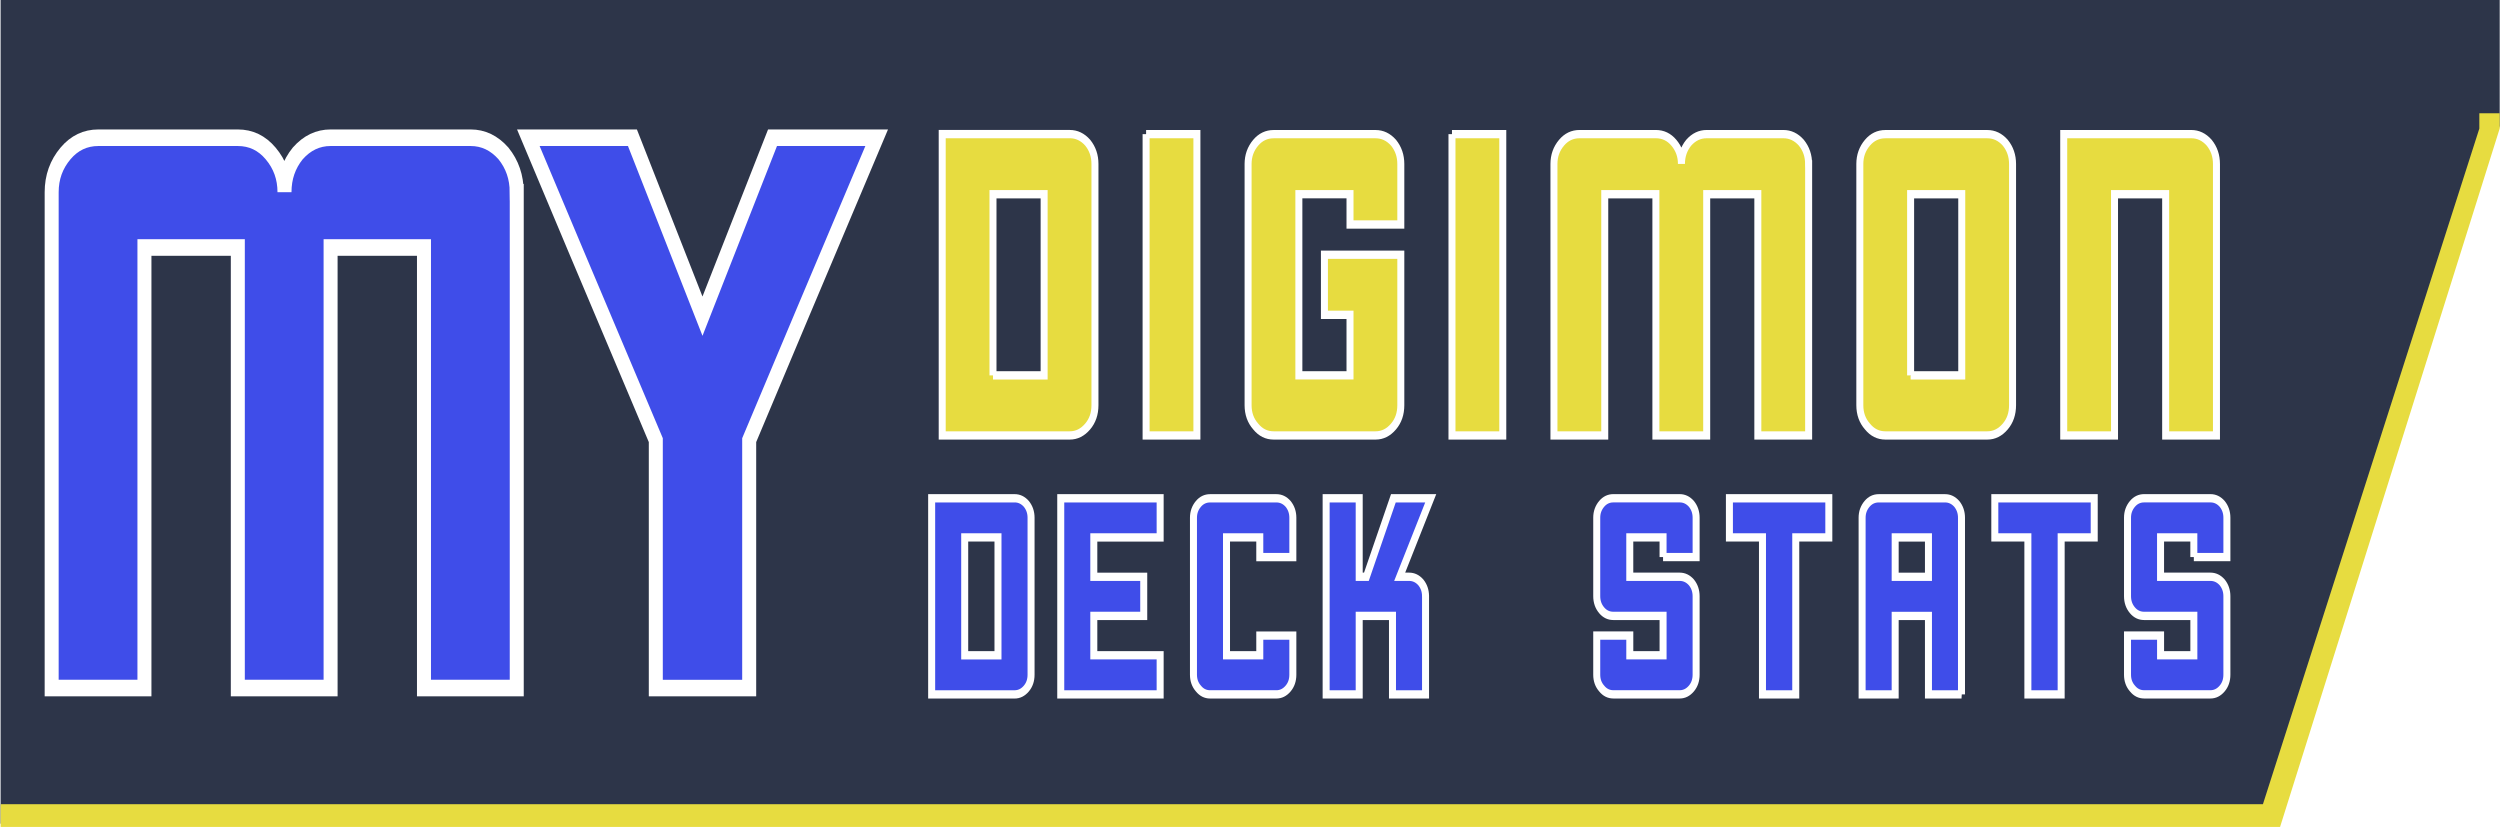 <?xml version="1.0" encoding="UTF-8" standalone="no"?>
<!-- Created with Inkscape (http://www.inkscape.org/) -->

<svg
   width="86.804mm"
   height="28.712mm"
   viewBox="0 0 86.804 28.712"
   version="1.1"
   id="svg5"
   xml:space="preserve"
   xmlns="http://www.w3.org/2000/svg"
   xmlns:svg="http://www.w3.org/2000/svg"><defs
     id="defs2"><filter
       style="color-interpolation-filters:sRGB"
       id="filter1622-6"
       x="-0.009"
       y="-0.016"
       width="1.024"
       height="1.033"><feGaussianBlur
         stdDeviation="0.006"
         id="feGaussianBlur1624-4" /></filter><filter
       style="color-interpolation-filters:sRGB"
       id="filter1622-7-93"
       x="-0.003"
       y="-0.015"
       width="1.006"
       height="1.03"><feGaussianBlur
         stdDeviation="0.006"
         id="feGaussianBlur1624-0-7" /></filter><filter
       style="color-interpolation-filters:sRGB"
       id="filter1622-7-9-2"
       x="-0.003"
       y="-0.022"
       width="1.006"
       height="1.045"><feGaussianBlur
         stdDeviation="0.006"
         id="feGaussianBlur1624-0-4-1" /></filter></defs><g
     id="layer1"
     style="display:inline"
     transform="translate(-51.508,-107.078)"><g
       id="g879"
       transform="matrix(0.726,0,0,0.796,18.938,99.298)"
       style="display:inline"><g
         id="g861"
         transform="translate(-2.2736016e-4)"><g
           id="g859"
           transform="matrix(-1.956,0,0,1,238.954,0)"><g
             id="g857"><path
               style="color:#000000;display:inline;fill:#2d3549;stroke-width:0.498;-inkscape-stroke:none"
               d="M 38.109,9.775 V 15.267 L 43.681,45.703 H 99.214 L 99.214,9.775 Z"
               id="path853" /><path
               id="path855"
               style="color:#000000;display:inline;fill:#e7dc40;-inkscape-stroke:none"
               d="m 38.607,14.715 v 0.667 l 5.291,29.47 h 55.316 v 0.998 H 43.48 L 38.109,15.379 v -0.664 z" /></g></g></g><g
         id="g877"
         transform="translate(0.99,0.132)"><g
           aria-label="MY"
           transform="matrix(2.086,0,0,2.251,-71.91,-115.302)"
           id="text865"
           style="font-size:14.817px;font-family:'Times New Roman';-inkscape-font-specification:'Times New Roman, ';text-align:center;letter-spacing:-1.587px;text-anchor:middle;fill:#3f4de9;stroke:#ffffff;stroke-width:0.321;filter:url(#filter1622-6)"><path
             d="m 67.352,59.231 q 0,3.212 0,9.608 -0.709,0 -2.127,0 0,-2.85 0,-8.537 -0.709,0 -2.141,0 0,2.85 0,8.537 -0.709,0 -2.127,0 0,-2.85 0,-8.537 -0.709,0 -2.141,0 0,2.85 0,8.537 -0.709,0 -2.127,0 0,-1.201 0,-3.617 0,-0.998 0,-2.489 0,-1.505 0,-3.502 0,-0.434 0.318,-0.752 0.304,-0.304 0.752,-0.304 1.056,0 3.198,0 0.449,0 0.752,0.304 0.318,0.318 0.318,0.752 0,-0.434 0.304,-0.752 0.318,-0.304 0.752,-0.304 1.071,0 3.212,0 0.434,0 0.752,0.304 0.304,0.318 0.304,0.752 z"
             style="font-family:Cornerstone;-inkscape-font-specification:Cornerstone"
             id="path881" /><path
             d="m 73.216,58.175 q -0.405,0.868 -1.606,3.458 -0.405,-0.868 -1.606,-3.458 -0.593,0 -2.387,0 0.723,1.461 2.923,5.86 0,1.201 0,4.804 0.535,0 2.141,0 0,-1.201 0,-4.804 0.969,-1.953 2.923,-5.86 -0.796,0 -2.387,0 z"
             style="font-family:Cornerstone;-inkscape-font-specification:Cornerstone"
             id="path883" /></g><g
           id="g875"
           transform="matrix(0.354,0,0,0.354,51.862,12.825)"><g
             aria-label="DIGIMON"
             transform="matrix(3.227,0,0,3.482,-22.162,-195.03)"
             id="text869"
             style="font-size:14.817px;font-family:'Times New Roman';-inkscape-font-specification:'Times New Roman, ';text-align:center;text-anchor:middle;fill:#e7dc40;stroke:#ffffff;stroke-width:0.293;filter:url(#filter1622-7-93)"><path
               d="m 45.715,59.231 q 0,2.85 0,8.537 0,0.449 -0.304,0.752 -0.318,0.318 -0.752,0.318 -1.071,0 -3.212,0 -0.347,0 -1.056,0 -0.362,0 -1.071,0 0,-1.78 0,-4.442 0,-2.662 0,-6.222 0.622,0 1.867,0 0.087,0 0.26,0 1.071,0 3.212,0 0.434,0 0.752,0.304 0.304,0.318 0.304,0.752 z M 41.446,66.712 q 0.723,0 2.141,0 0,-0.145 0,-0.42 0,-1.997 0,-5.99 -0.709,0 -2.141,0 0,1.071 0,3.198 0,1.071 0,3.212 z"
               style="font-family:Cornerstone;-inkscape-font-specification:Cornerstone"
               id="path886" /><path
               d="m 47.856,58.175 q 0.535,0 2.127,0 0,1.997 0,8.002 0,0.666 0,2.662 -0.521,0 -2.127,0 0,-1.331 0,-3.994 0,-2.662 0,-6.67 z"
               style="font-family:Cornerstone;-inkscape-font-specification:Cornerstone"
               id="path888" /><path
               d="m 56.393,61.372 q 0,-0.362 0,-1.071 -0.709,0 -2.141,0 0,2.141 0,6.41 0.723,0 2.141,0 0,-0.723 0,-2.141 -0.362,0 -1.071,0 0,-0.709 0,-2.127 1.071,0 3.198,0 0,0.709 0,2.127 0,1.071 0,3.198 0,0.449 -0.304,0.752 -0.318,0.318 -0.752,0.318 -1.432,0 -4.268,0 -0.449,0 -0.752,-0.318 -0.318,-0.304 -0.318,-0.752 0,-1.071 0,-3.212 0,-0.883 0,-2.199 0,-1.346 0,-3.125 0,-0.434 0.318,-0.752 0.304,-0.304 0.752,-0.304 1.418,0 4.268,0 0.434,0 0.752,0.304 0.304,0.318 0.304,0.752 0,0.723 0,2.141 -0.709,0 -2.127,0 z"
               style="font-family:Cornerstone;-inkscape-font-specification:Cornerstone"
               id="path890" /><path
               d="m 60.662,58.175 q 0.535,0 2.127,0 0,1.997 0,8.002 0,0.666 0,2.662 -0.521,0 -2.127,0 0,-1.331 0,-3.994 0,-2.662 0,-6.67 z"
               style="font-family:Cornerstone;-inkscape-font-specification:Cornerstone"
               id="path892" /><path
               d="m 75.594,59.231 q 0,3.212 0,9.608 -0.709,0 -2.127,0 0,-2.85 0,-8.537 -0.709,0 -2.141,0 0,2.85 0,8.537 -0.709,0 -2.127,0 0,-2.85 0,-8.537 -0.709,0 -2.141,0 0,2.85 0,8.537 -0.709,0 -2.127,0 0,-1.201 0,-3.617 0,-0.998 0,-2.489 0,-1.505 0,-3.502 0,-0.434 0.318,-0.752 0.304,-0.304 0.752,-0.304 1.056,0 3.198,0 0.449,0 0.752,0.304 0.318,0.318 0.318,0.752 0,-0.434 0.304,-0.752 0.318,-0.304 0.752,-0.304 1.071,0 3.212,0 0.434,0 0.752,0.304 0.304,0.318 0.304,0.752 z"
               style="font-family:Cornerstone;-inkscape-font-specification:Cornerstone"
               id="path894" /><path
               d="m 84.131,59.231 q 0,2.85 0,8.537 0,0.449 -0.304,0.752 -0.318,0.318 -0.752,0.318 -1.432,0 -4.268,0 -0.449,0 -0.752,-0.318 -0.318,-0.304 -0.318,-0.752 0,-1.071 0,-3.212 0,-0.883 0,-2.199 0,-1.346 0,-3.125 0,-0.434 0.318,-0.752 0.304,-0.304 0.752,-0.304 1.418,0 4.268,0 0.434,0 0.752,0.304 0.304,0.318 0.304,0.752 z M 79.863,66.712 q 0.723,0 2.141,0 0,-0.145 0,-0.42 0,-1.997 0,-5.99 -0.709,0 -2.141,0 0,1.071 0,3.198 0,1.071 0,3.212 z"
               style="font-family:Cornerstone;-inkscape-font-specification:Cornerstone"
               id="path896" /><path
               d="m 92.668,59.231 q 0,3.212 0,9.608 -0.709,0 -2.127,0 0,-2.85 0,-8.537 -0.709,0 -2.141,0 0,2.85 0,8.537 -0.709,0 -2.127,0 0,-1.78 0,-4.442 0,-2.662 0,-6.222 0.709,0 2.127,0 1.071,0 3.212,0 0.434,0 0.752,0.304 0.304,0.318 0.304,0.752 z"
               style="font-family:Cornerstone;-inkscape-font-specification:Cornerstone"
               id="path898" /></g><g
             aria-label="dECK sTATS"
             transform="matrix(2.1,0,0,2.266,52.205,-79.415)"
             id="text873"
             style="font-size:14.817px;font-family:'Times New Roman';-inkscape-font-specification:'Times New Roman, ';text-align:center;text-anchor:middle;fill:#3f4de9;stroke:#ffffff;stroke-width:0.451;filter:url(#filter1622-7-9-2)"><path
               d="m 30.725,59.231 q 0,2.85 0,8.537 0,0.449 -0.304,0.752 -0.318,0.318 -0.752,0.318 -1.071,0 -3.212,0 -0.347,0 -1.056,0 -0.362,0 -1.071,0 0,-1.78 0,-4.442 0,-2.662 0,-6.222 0.622,0 1.867,0 0.087,0 0.26,0 1.071,0 3.212,0 0.434,0 0.752,0.304 0.304,0.318 0.304,0.752 z M 26.456,66.712 q 0.723,0 2.141,0 0,-0.145 0,-0.42 0,-1.997 0,-5.99 -0.709,0 -2.141,0 0,1.071 0,3.198 0,1.071 0,3.212 z"
               style="font-family:Cornerstone;-inkscape-font-specification:Cornerstone"
               id="path901" /><path
               d="m 39.03,60.302 q 0,-0.535 0,-2.127 -1.056,0 -4.268,0 -0.521,0 -2.127,0 0,0.535 0,2.127 0,0.535 0,2.141 0,0.521 0,2.127 0,0.535 0,2.141 0,0.347 0,0.883 0,0.535 0,1.244 0.709,0 2.127,0 1.432,0 4.268,0 0,-0.709 0,-2.127 -1.418,0 -4.268,0 0,-0.723 0,-2.141 1.071,0 3.212,0 0,-0.709 0,-2.127 -1.071,0 -3.212,0 0,-0.723 0,-2.141 1.432,0 4.268,0 z"
               style="font-family:Cornerstone;-inkscape-font-specification:Cornerstone"
               id="path903" /><path
               d="m 45.44,61.372 q 0,-0.362 0,-1.071 -0.709,0 -2.141,0 0,2.141 0,6.41 0.723,0 2.141,0 0,-0.362 0,-1.071 0.709,0 2.127,0 0,0.709 0,2.127 0,0.449 -0.304,0.752 -0.318,0.318 -0.752,0.318 -1.432,0 -4.268,0 -0.449,0 -0.752,-0.318 -0.318,-0.304 -0.318,-0.752 0,-1.071 0,-3.212 0,-0.883 0,-2.199 0,-1.346 0,-3.125 0,-0.434 0.318,-0.752 0.304,-0.304 0.752,-0.304 1.418,0 4.268,0 0.434,0 0.752,0.304 0.304,0.318 0.304,0.752 0,0.723 0,2.141 -0.709,0 -2.127,0 z"
               style="font-family:Cornerstone;-inkscape-font-specification:Cornerstone"
               id="path905" /><path
               d="m 56.104,63.499 q 0,1.78 0,5.339 -0.709,0 -2.127,0 0,-1.418 0,-4.268 -0.709,0 -2.141,0 0,1.418 0,4.268 -0.709,0 -2.127,0 0,-1.78 0,-4.442 0,-2.662 0,-6.222 0.709,0 2.127,0 0,1.418 0,4.268 0.159,0 0.463,0 0.579,-1.432 1.736,-4.268 0.796,0 2.402,0 -0.666,1.418 -1.997,4.268 0.203,0 0.608,0 0.434,0 0.752,0.304 0.304,0.318 0.304,0.752 z"
               style="font-family:Cornerstone;-inkscape-font-specification:Cornerstone"
               id="path907" /><path
               d="m 71.384,61.372 q 0,-0.362 0,-1.071 -0.709,0 -2.141,0 0,0.709 0,2.141 1.071,0 3.212,0 0.434,0 0.752,0.304 0.304,0.318 0.304,0.752 0,1.432 0,4.268 0,0.449 -0.304,0.752 -0.318,0.318 -0.752,0.318 -1.432,0 -4.268,0 -0.449,0 -0.752,-0.318 -0.318,-0.304 -0.318,-0.752 0,-0.709 0,-2.127 0.709,0 2.127,0 0,0.347 0,1.071 0.723,0 2.141,0 0,-0.723 0,-2.141 -1.071,0 -3.198,0 -0.449,0 -0.752,-0.304 -0.318,-0.318 -0.318,-0.767 0,-0.709 0,-1.78 0,-1.071 0,-2.489 0,-0.434 0.318,-0.752 0.304,-0.304 0.752,-0.304 1.418,0 4.268,0 0.434,0 0.752,0.304 0.304,0.318 0.304,0.752 0,0.723 0,2.141 -0.709,0 -2.127,0 z"
               style="font-family:Cornerstone;-inkscape-font-specification:Cornerstone"
               id="path909" /><path
               d="m 82.048,58.175 q -1.592,0 -6.395,0 0,0.26 0,0.796 0,0.535 0,1.331 0.535,0 2.127,0 0,2.141 0,8.537 0.535,0 2.141,0 0,-2.127 0,-8.537 0.535,0 2.127,0 0,-0.709 0,-2.127 z"
               style="font-family:Cornerstone;-inkscape-font-specification:Cornerstone"
               id="path911" /><path
               d="m 90.585,68.839 q -0.709,0 -2.127,0 0,-1.418 0,-4.268 -0.709,0 -2.141,0 0,1.418 0,4.268 -0.709,0 -2.127,0 0,-1.201 0,-3.617 0,-0.998 0,-2.489 0,-1.505 0,-3.502 0,-0.434 0.318,-0.752 0.304,-0.304 0.752,-0.304 1.418,0 4.268,0 0.434,0 0.752,0.304 0.304,0.318 0.304,0.752 0,3.212 0,9.608 z m -2.127,-6.395 q 0,-0.13 0,-0.376 0,-0.593 0,-1.765 -0.709,0 -2.141,0 0,0.709 0,2.141 0.723,0 2.141,0 z"
               style="font-family:Cornerstone;-inkscape-font-specification:Cornerstone"
               id="path913" /><path
               d="m 99.122,58.175 q -1.592,0 -6.395,0 0,0.26 0,0.796 0,0.535 0,1.331 0.535,0 2.127,0 0,2.141 0,8.537 0.535,0 2.141,0 0,-2.127 0,-8.537 0.535,0 2.127,0 0,-0.709 0,-2.127 z"
               style="font-family:Cornerstone;-inkscape-font-specification:Cornerstone"
               id="path915" /><path
               d="m 105.531,61.372 q 0,-0.362 0,-1.071 -0.709,0 -2.141,0 0,0.709 0,2.141 1.071,0 3.212,0 0.434,0 0.752,0.304 0.304,0.318 0.304,0.752 0,1.432 0,4.268 0,0.449 -0.304,0.752 -0.318,0.318 -0.752,0.318 -1.432,0 -4.268,0 -0.449,0 -0.752,-0.318 -0.318,-0.304 -0.318,-0.752 0,-0.709 0,-2.127 0.709,0 2.127,0 0,0.347 0,1.071 0.723,0 2.141,0 0,-0.723 0,-2.141 -1.071,0 -3.198,0 -0.449,0 -0.752,-0.304 -0.318,-0.318 -0.318,-0.767 0,-0.709 0,-1.78 0,-1.071 0,-2.489 0,-0.434 0.318,-0.752 0.304,-0.304 0.752,-0.304 1.418,0 4.268,0 0.434,0 0.752,0.304 0.304,0.318 0.304,0.752 0,0.723 0,2.141 -0.709,0 -2.127,0 z"
               style="font-family:Cornerstone;-inkscape-font-specification:Cornerstone"
               id="path917" /></g></g></g></g></g></svg>
